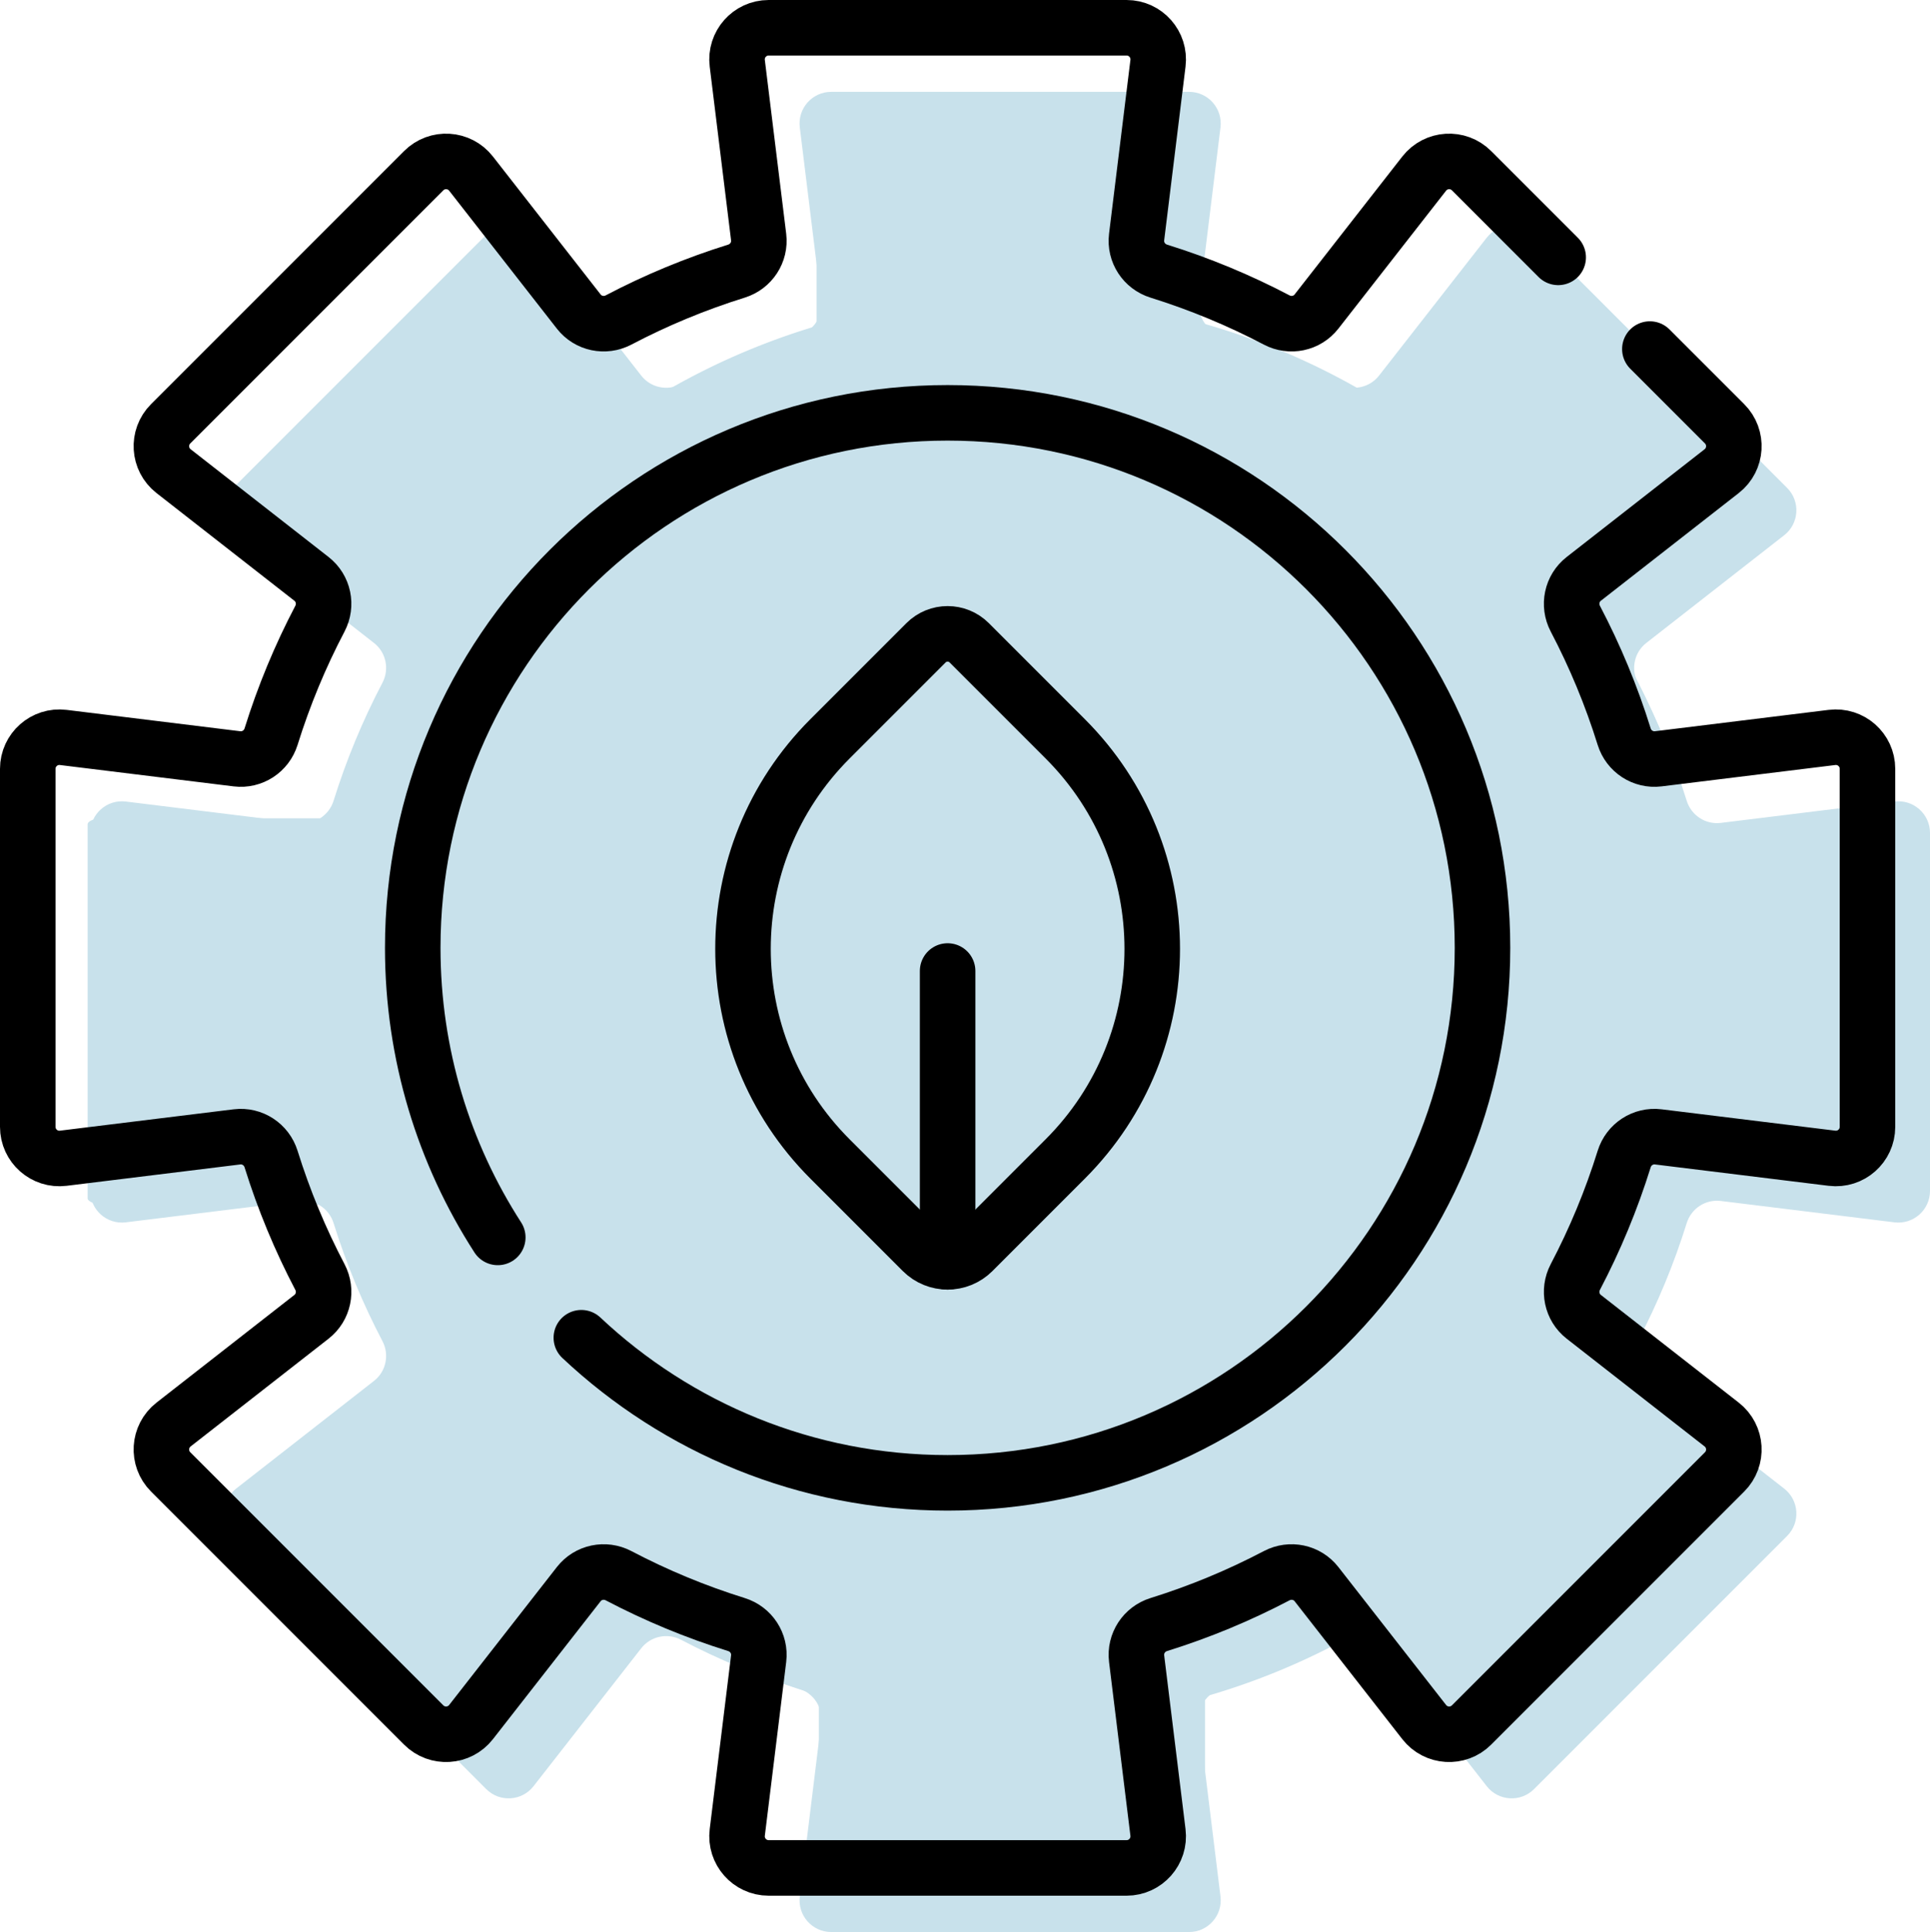 <?xml version="1.0" encoding="UTF-8" standalone="no"?>
<svg
   id="Capa_1"
   x="0px"
   y="0px"
   viewBox="0 0 521.389 521.81"
   xml:space="preserve"
   width="521.389"
   height="521.81"
   version="1.1"
   sodipodi:docname="sustainable-energy.svg"
   inkscape:version="1.3 (0e150ed6c4, 2023-07-21)"
   xmlns:inkscape="http://www.inkscape.org/namespaces/inkscape"
   xmlns:sodipodi="http://sodipodi.sourceforge.net/DTD/sodipodi-0.dtd"
   xmlns="http://www.w3.org/2000/svg"
   xmlns:svg="http://www.w3.org/2000/svg"><defs
   id="defs5" /><sodipodi:namedview
   id="namedview5"
   pagecolor="#ffffff"
   bordercolor="#000000"
   borderopacity="0.25"
   inkscape:showpageshadow="2"
   inkscape:pageopacity="0.0"
   inkscape:pagecheckerboard="0"
   inkscape:deskcolor="#d1d1d1"
   showguides="false"
   inkscape:zoom="1.1455078"
   inkscape:cx="245.74254"
   inkscape:cy="109.5584"
   inkscape:window-width="2560"
   inkscape:window-height="1369"
   inkscape:window-x="-8"
   inkscape:window-y="-8"
   inkscape:window-maximized="1"
   inkscape:current-layer="Capa_1" />&#10;<g
   id="g5"
   style="fill:#c8e1eb;fill-opacity:1;stroke:none;stroke-opacity:1"
   transform="translate(16.888,17.309)">&#10;	<g
   id="g2"
   style="fill:#c8e1eb;fill-opacity:1;stroke:none;stroke-opacity:1">&#10;		<path
   style="fill:#c8e1eb;fill-opacity:1;stroke:none;stroke-width:15;stroke-linecap:round;stroke-linejoin:round;stroke-miterlimit:10;stroke-opacity:1"
   d="M 420.946,69.513 397.534,46.102 c -3.631,-3.631 -9.62,-3.264 -12.781,0.783 L 355.65,84.148 c -2.555,3.271 -7.076,4.206 -10.751,2.277 -10.118,-5.313 -20.773,-9.742 -31.857,-13.196 -3.961,-1.234 -6.493,-5.092 -5.987,-9.209 l 5.77,-46.928 c 0.627,-5.096 -3.349,-9.591 -8.484,-9.591 H 207.66 c -5.135,0 -9.111,4.495 -8.484,9.591 l 5.77,46.928 c 0.506,4.117 -2.027,7.975 -5.987,9.209 -11.085,3.453 -21.739,7.883 -31.857,13.196 -3.675,1.93 -8.196,0.995 -10.751,-2.277 L 127.248,46.885 c -3.161,-4.047 -9.15,-4.414 -12.781,-0.783 l -68.364,68.364 c -3.631,3.631 -3.264,9.62 0.783,12.781 l 37.263,29.103 c 3.271,2.555 4.206,7.076 2.277,10.751 -5.313,10.118 -9.742,20.773 -13.196,31.858 -1.234,3.961 -5.092,6.493 -9.209,5.987 l -46.929,-5.77 c -5.096,-0.627 -9.591,3.349 -9.591,8.484 v 96.681 c 0,5.135 4.495,9.111 9.591,8.484 l 46.929,-5.77 c 4.117,-0.506 7.975,2.027 9.209,5.987 3.454,11.085 7.883,21.739 13.196,31.858 1.93,3.675 0.995,8.196 -2.277,10.751 l -37.263,29.103 c -4.047,3.161 -4.414,9.15 -0.783,12.781 l 68.364,68.364 c 3.631,3.631 9.62,3.264 12.781,-0.783 l 29.103,-37.263 c 2.555,-3.271 7.076,-4.207 10.751,-2.277 10.118,5.313 20.773,9.742 31.858,13.196 3.961,1.234 6.493,5.092 5.987,9.209 l -5.77,46.929 c -0.627,5.096 3.349,9.591 8.484,9.591 h 96.681 c 5.135,0 9.111,-4.495 8.484,-9.591 l -5.77,-46.929 c -0.506,-4.117 2.027,-7.975 5.987,-9.209 11.085,-3.454 21.739,-7.883 31.858,-13.196 3.675,-1.93 8.196,-0.995 10.751,2.277 l 29.103,37.263 c 3.161,4.047 9.15,4.414 12.781,0.783 L 465.9,397.535 c 3.631,-3.631 3.264,-9.62 -0.783,-12.781 l -37.263,-29.103 c -3.271,-2.555 -4.207,-7.076 -2.277,-10.751 5.313,-10.118 9.742,-20.773 13.196,-31.858 1.234,-3.961 5.092,-6.493 9.209,-5.987 l 46.928,5.77 c 5.096,0.627 9.591,-3.349 9.591,-8.484 V 207.66 c 0,-5.135 -4.495,-9.111 -9.591,-8.484 l -46.929,5.77 c -4.117,0.506 -7.975,-2.027 -9.209,-5.987 -3.454,-11.085 -7.883,-21.739 -13.196,-31.858 -1.93,-3.675 -0.995,-8.196 2.277,-10.751 l 37.263,-29.103 c 4.047,-3.161 4.413,-9.15 0.783,-12.781 L 445.71,94.278"
   id="path1" />&#10;		<path
   style="fill:#c8e1eb;fill-opacity:1;stroke:none;stroke-width:15;stroke-linecap:round;stroke-linejoin:round;stroke-miterlimit:10;stroke-opacity:1"
   d="M 134.476,334.209 C 119.938,311.666 111.502,284.819 111.502,256 c 0,-79.804 64.694,-144.498 144.498,-144.498 79.804,0 144.498,64.694 144.498,144.498 0,79.804 -64.694,144.498 -144.498,144.498 -38.286,0 -73.095,-14.89 -98.95,-39.195"
   id="path2" />&#10;	</g>&#10;	<g
   id="g4"
   style="fill:#c8e1eb;fill-opacity:1;stroke:none;stroke-opacity:1">&#10;		<g
   id="g3"
   style="fill:#c8e1eb;fill-opacity:1;stroke:none;stroke-opacity:1">&#10;			<path
   style="fill:#c8e1eb;fill-opacity:1;stroke:none;stroke-width:15;stroke-linecap:round;stroke-linejoin:round;stroke-miterlimit:10;stroke-opacity:1"
   d="m 287.78,313.014 -24.971,24.971 c -3.761,3.761 -9.858,3.761 -13.618,0 L 224.22,313.014 c -31.331,-31.331 -31.331,-82.128 0,-113.459 l 25.943,-25.943 c 3.223,-3.223 8.449,-3.223 11.673,0 l 25.944,25.944 c 31.331,31.33 31.331,82.127 0,113.458 z"
   id="path3" />&#10;		</g>&#10;		&#10;			<line
   style="fill:#c8e1eb;fill-opacity:1;stroke:none;stroke-width:15;stroke-linecap:round;stroke-linejoin:round;stroke-miterlimit:10;stroke-opacity:1"
   x1="256"
   y1="262.255"
   x2="256"
   y2="340.806"
   id="line3" />&#10;	</g>&#10;</g>&#10;&#10;&#10;&#10;&#10;&#10;&#10;&#10;&#10;&#10;&#10;&#10;&#10;&#10;&#10;&#10;<path
   style="fill:#c8e1eb;fill-opacity:1;stroke:none;stroke-width:0.73;stroke-opacity:1"
   id="path5"
   sodipodi:type="arc"
   sodipodi:cx="273.98761"
   sodipodi:cy="272.86545"
   sodipodi:rx="189.81566"
   sodipodi:ry="192.59346"
   sodipodi:start="0"
   sodipodi:end="6.2831701"
   sodipodi:arc-type="slice"
   d="M 463.803,272.865 A 189.816,192.593 0 0 1 273.988,465.459 189.816,192.593 0 0 1 84.172,272.867 189.816,192.593 0 0 1 273.985,80.272 189.816,192.593 0 0 1 463.803,272.863 l -189.816,0.003 z" /><rect
   style="fill:#c8e1eb;fill-opacity:1;stroke:none;stroke-opacity:1"
   id="rect5"
   width="103.704"
   height="69.136"
   x="220.592"
   y="30.272"
   rx="4.09"
   ry="1.639" /><rect
   style="fill:#c8e1eb;fill-opacity:1;stroke:none;stroke-opacity:1"
   id="rect6"
   width="66.667"
   height="104.321"
   x="23.678"
   y="221.013"
   rx="4.09"
   ry="1.639" /><rect
   style="fill:#c8e1eb;fill-opacity:1;stroke:none;stroke-opacity:1"
   id="rect7"
   width="104.321"
   height="67.902"
   x="221.21"
   y="453.731"
   rx="4.09"
   ry="1.639" /><rect
   style="fill:#c8e1eb;fill-opacity:1;stroke:none;stroke-width:0.932;stroke-opacity:1"
   id="rect8"
   width="82.099"
   height="98.158"
   x="437.26"
   y="225.026"
   rx="4.09"
   ry="1.424" /><rect
   style="fill:#c8e1eb;fill-opacity:1;stroke:none;stroke-width:0.747;stroke-opacity:1"
   id="rect9"
   width="63.066"
   height="85.34"
   x="209.308"
   y="377.024"
   rx="3.072"
   ry="1.218"
   transform="matrix(0.618,-0.786,0.648,0.762,0,0)" /><rect
   style="fill:#c8e1eb;fill-opacity:1;stroke:none;stroke-width:0.717;stroke-opacity:1"
   id="rect10"
   width="85.11"
   height="73.764"
   x="-42.274"
   y="164.092"
   rx="2.937"
   ry="1.173"
   transform="matrix(0.669,-0.744,0.714,0.7,0,0)" /><rect
   style="fill:#c8e1eb;fill-opacity:1;stroke:none;stroke-width:0.962;stroke-opacity:1"
   id="rect11"
   width="95.067"
   height="97.428"
   x="339.081"
   y="155.221"
   rx="3.936"
   ry="1.578"
   transform="matrix(0.718,0.696,-0.701,0.714,0,0)" /><rect
   style="fill:#c8e1eb;fill-opacity:1;stroke:none;stroke-width:0.944;stroke-opacity:1"
   id="rect12"
   width="92.631"
   height="97.948"
   x="531.903"
   y="-80.608"
   rx="3.86"
   ry="1.548"
   transform="matrix(0.669,0.743,-0.748,0.664,0,0)" /><g
   id="g5-3"
   transform="translate(-10e-4,-10e-4)">&#10;	<g
   id="g2-2">&#10;		<path
   style="fill:none;stroke:#000000;stroke-width:15;stroke-linecap:round;stroke-linejoin:round;stroke-miterlimit:10"
   d="M 420.946,69.513 397.534,46.102 c -3.631,-3.631 -9.62,-3.264 -12.781,0.783 L 355.65,84.148 c -2.555,3.271 -7.076,4.206 -10.751,2.277 -10.118,-5.313 -20.773,-9.742 -31.857,-13.196 -3.961,-1.234 -6.493,-5.092 -5.987,-9.209 l 5.77,-46.928 c 0.627,-5.096 -3.349,-9.591 -8.484,-9.591 H 207.66 c -5.135,0 -9.111,4.495 -8.484,9.591 l 5.77,46.928 c 0.506,4.117 -2.027,7.975 -5.987,9.209 -11.085,3.453 -21.739,7.883 -31.857,13.196 -3.675,1.93 -8.196,0.995 -10.751,-2.277 L 127.248,46.885 c -3.161,-4.047 -9.15,-4.414 -12.781,-0.783 l -68.364,68.364 c -3.631,3.631 -3.264,9.62 0.783,12.781 l 37.263,29.103 c 3.271,2.555 4.206,7.076 2.277,10.751 -5.313,10.118 -9.742,20.773 -13.196,31.858 -1.234,3.961 -5.092,6.493 -9.209,5.987 l -46.929,-5.77 c -5.096,-0.627 -9.591,3.349 -9.591,8.484 v 96.681 c 0,5.135 4.495,9.111 9.591,8.484 l 46.929,-5.77 c 4.117,-0.506 7.975,2.027 9.209,5.987 3.454,11.085 7.883,21.739 13.196,31.858 1.93,3.675 0.995,8.196 -2.277,10.751 l -37.263,29.103 c -4.047,3.161 -4.414,9.15 -0.783,12.781 l 68.364,68.364 c 3.631,3.631 9.62,3.264 12.781,-0.783 l 29.103,-37.263 c 2.555,-3.271 7.076,-4.207 10.751,-2.277 10.118,5.313 20.773,9.742 31.858,13.196 3.961,1.234 6.493,5.092 5.987,9.209 l -5.77,46.929 c -0.627,5.096 3.349,9.591 8.484,9.591 h 96.681 c 5.135,0 9.111,-4.495 8.484,-9.591 l -5.77,-46.929 c -0.506,-4.117 2.027,-7.975 5.987,-9.209 11.085,-3.454 21.739,-7.883 31.858,-13.196 3.675,-1.93 8.196,-0.995 10.751,2.277 l 29.103,37.263 c 3.161,4.047 9.15,4.414 12.781,0.783 L 465.9,397.535 c 3.631,-3.631 3.264,-9.62 -0.783,-12.781 l -37.263,-29.103 c -3.271,-2.555 -4.207,-7.076 -2.277,-10.751 5.313,-10.118 9.742,-20.773 13.196,-31.858 1.234,-3.961 5.092,-6.493 9.209,-5.987 l 46.928,5.77 c 5.096,0.627 9.591,-3.349 9.591,-8.484 V 207.66 c 0,-5.135 -4.495,-9.111 -9.591,-8.484 l -46.929,5.77 c -4.117,0.506 -7.975,-2.027 -9.209,-5.987 -3.454,-11.085 -7.883,-21.739 -13.196,-31.858 -1.93,-3.675 -0.995,-8.196 2.277,-10.751 l 37.263,-29.103 c 4.047,-3.161 4.413,-9.15 0.783,-12.781 L 445.71,94.278"
   id="path1-4" />&#10;		<path
   style="fill:none;stroke:#000000;stroke-width:15;stroke-linecap:round;stroke-linejoin:round;stroke-miterlimit:10"
   d="M 134.476,334.209 C 119.938,311.666 111.502,284.819 111.502,256 c 0,-79.804 64.694,-144.498 144.498,-144.498 79.804,0 144.498,64.694 144.498,144.498 0,79.804 -64.694,144.498 -144.498,144.498 -38.286,0 -73.095,-14.89 -98.95,-39.195"
   id="path2-6" />&#10;	</g>&#10;	<g
   id="g4-8">&#10;		<g
   id="g3-3">&#10;			<path
   style="fill:none;stroke:#000000;stroke-width:15;stroke-linecap:round;stroke-linejoin:round;stroke-miterlimit:10"
   d="m 287.78,313.014 -24.971,24.971 c -3.761,3.761 -9.858,3.761 -13.618,0 L 224.22,313.014 c -31.331,-31.331 -31.331,-82.128 0,-113.459 l 25.943,-25.943 c 3.223,-3.223 8.449,-3.223 11.673,0 l 25.944,25.944 c 31.331,31.33 31.331,82.127 0,113.458 z"
   id="path3-1" />&#10;		</g>&#10;		&#10;			<line
   style="fill:none;stroke:#000000;stroke-width:15;stroke-linecap:round;stroke-linejoin:round;stroke-miterlimit:10"
   x1="256"
   y1="262.255"
   x2="256"
   y2="340.806"
   id="line3-5" />&#10;	</g>&#10;</g></svg>
